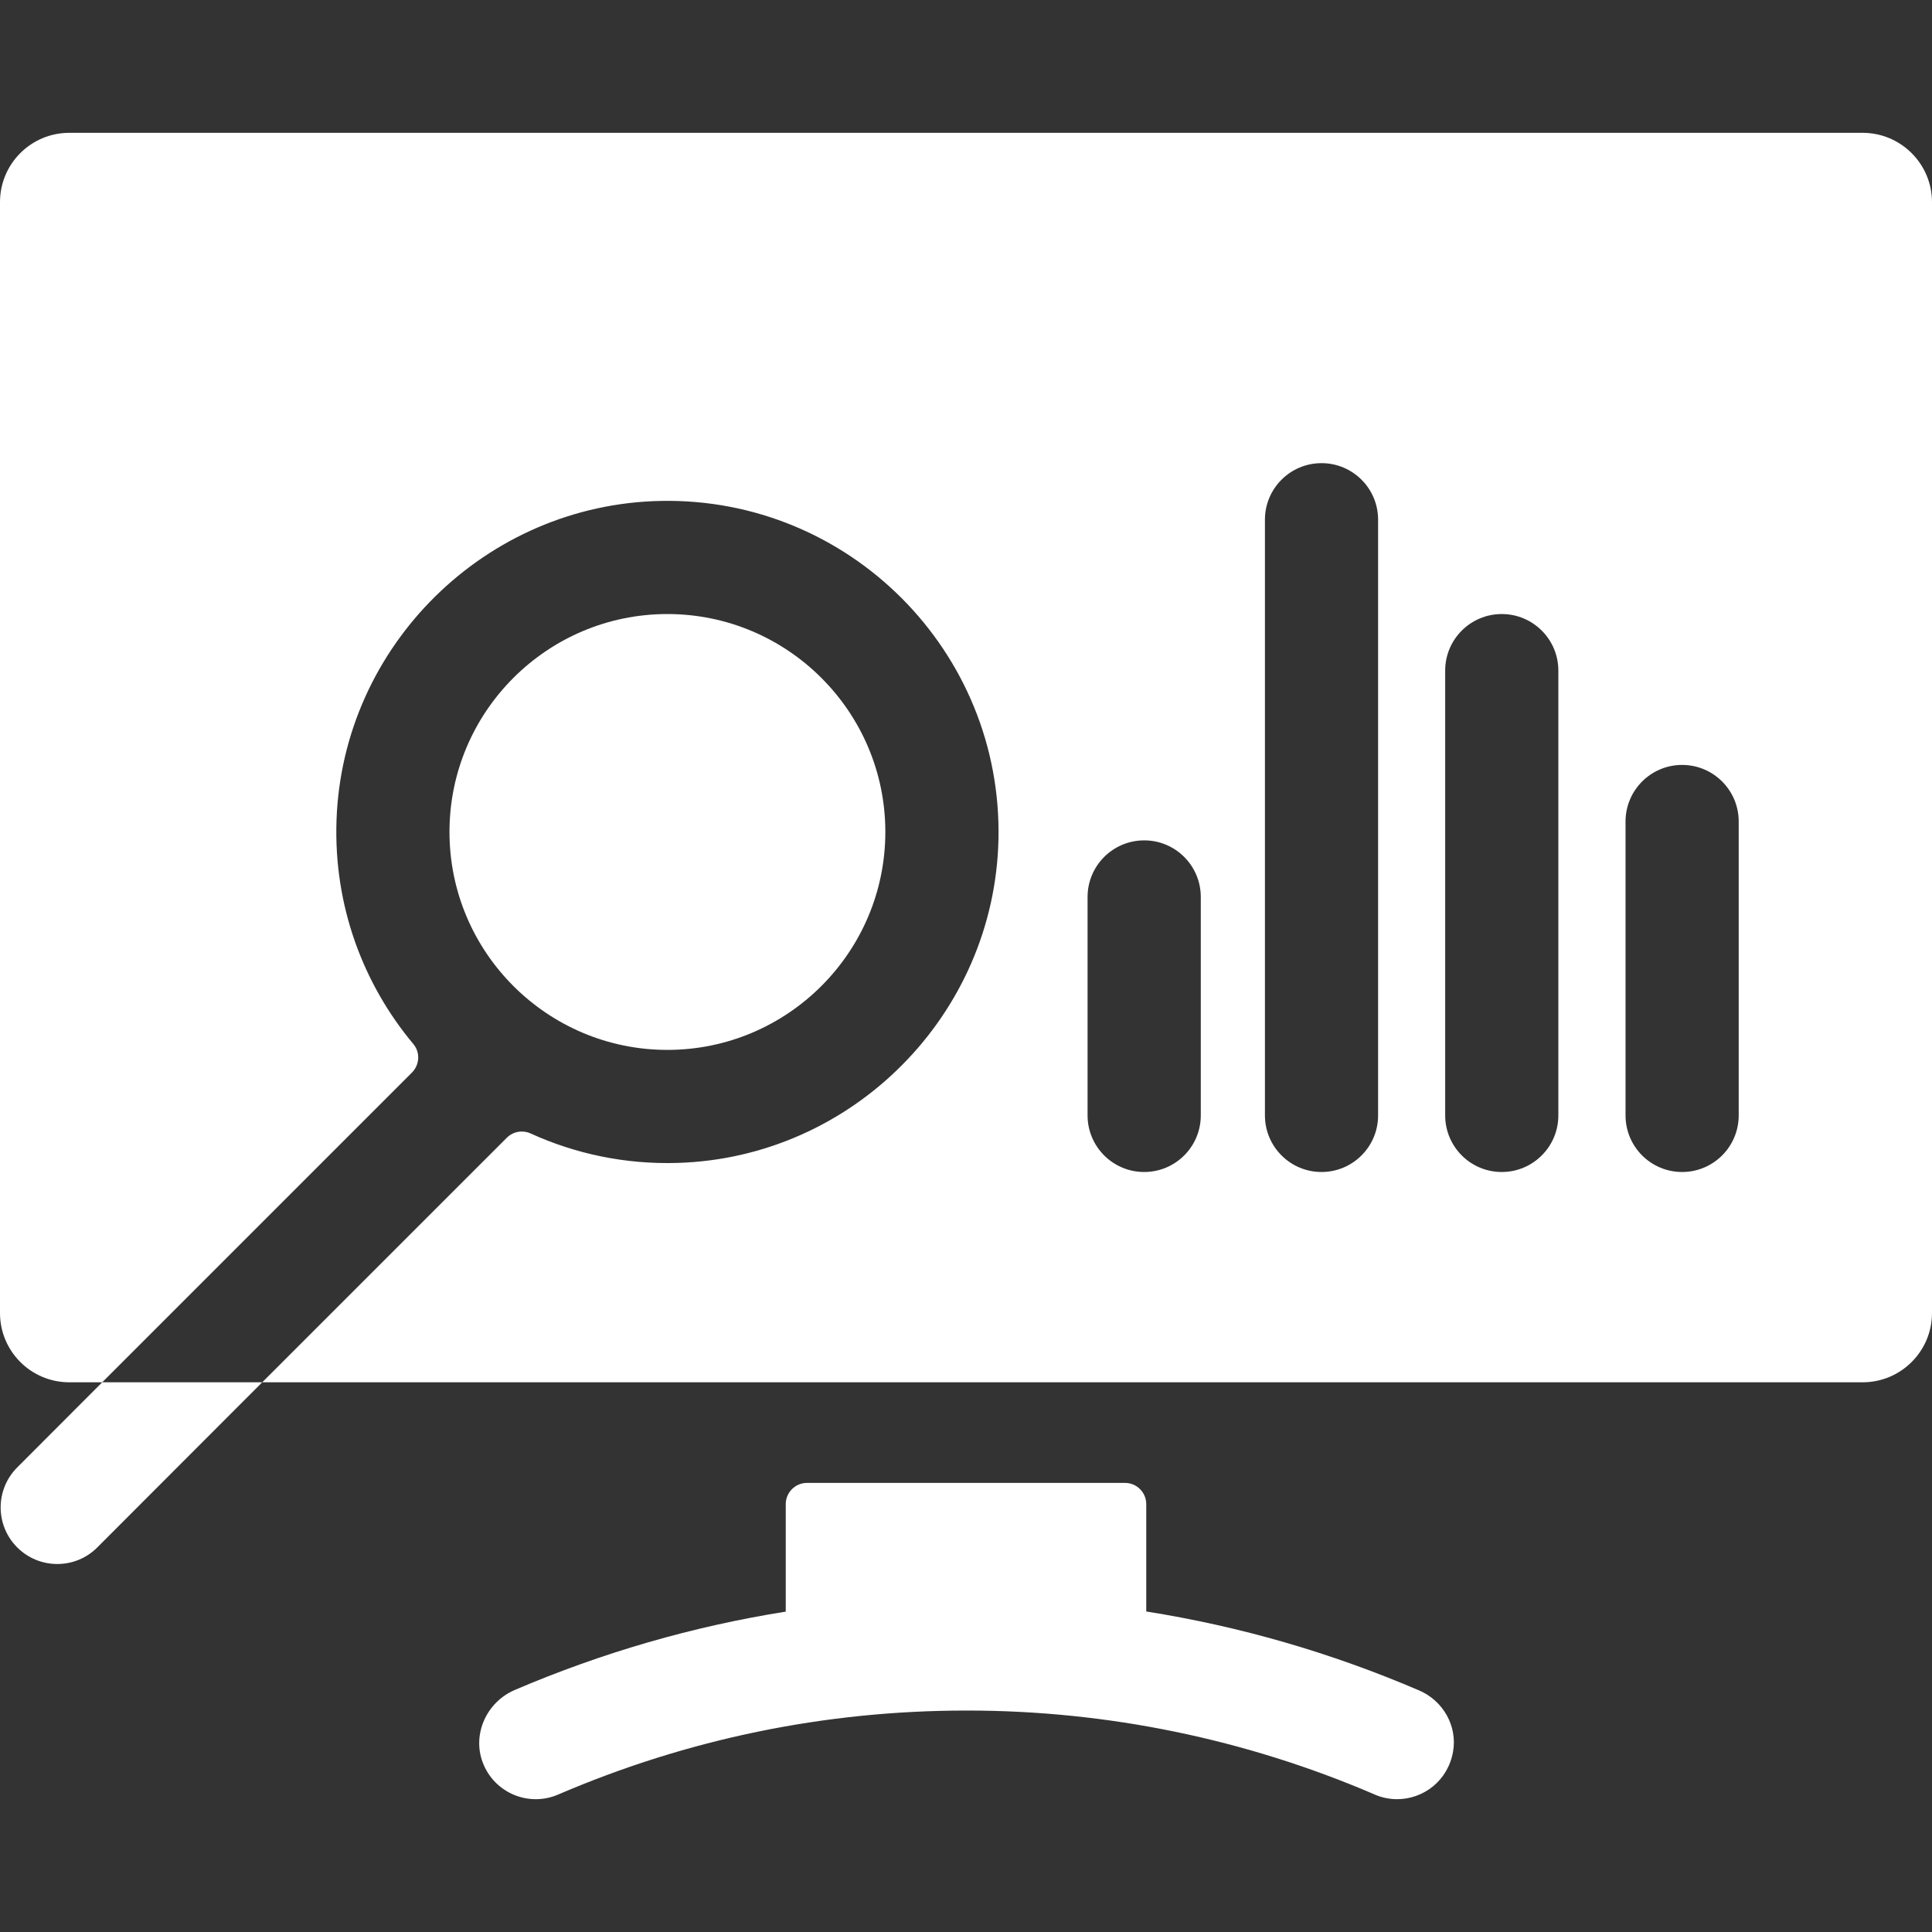 <svg width="40" height="40" viewBox="0 0 40 40" fill="none" xmlns="http://www.w3.org/2000/svg">
<rect x="0" y="0" width="40" height="40" fill="#333333" stroke="none"/>
<path d="M13.817 12.713C11.329 12.713 9.306 14.737 9.306 17.224C9.306 19.713 11.329 21.737 13.817 21.737C16.305 21.737 18.33 19.713 18.33 17.224C18.33 14.737 16.305 12.713 13.817 12.713Z" fill="white"/>
<path d="M38.564 2.75H1.435C0.642 2.75 0 3.392 0 4.185V27.184C0 27.977 0.642 28.619 1.435 28.619H2.116L8.528 22.207C8.688 22.047 8.704 21.79 8.559 21.617C7.516 20.37 6.907 18.749 6.967 16.987C7.09 13.366 10.06 10.44 13.684 10.371C17.577 10.296 20.758 13.485 20.672 17.38C20.591 21.006 17.655 23.967 14.03 24.077C12.942 24.11 11.91 23.888 10.986 23.467C10.905 23.43 10.814 23.419 10.726 23.434C10.638 23.45 10.557 23.492 10.494 23.555L5.429 28.619H38.564C39.356 28.619 40 27.976 40 27.184V4.186C40 3.394 39.356 2.75 38.564 2.75ZM24.861 23.093C24.861 23.74 24.337 24.265 23.689 24.265C23.042 24.265 22.517 23.74 22.517 23.093V18.571C22.517 17.924 23.042 17.399 23.689 17.399C24.337 17.399 24.861 17.924 24.861 18.571V23.093ZM28.532 23.093C28.532 23.74 28.008 24.265 27.36 24.265C26.714 24.265 26.189 23.74 26.189 23.093V10.76C26.189 10.113 26.714 9.589 27.36 9.589C28.008 9.589 28.532 10.113 28.532 10.76V23.093ZM32.264 23.093C32.264 23.74 31.739 24.265 31.092 24.265C30.445 24.265 29.921 23.74 29.921 23.093V13.884C29.921 13.238 30.445 12.713 31.092 12.713C31.739 12.713 32.264 13.238 32.264 13.884V23.093ZM35.998 23.093C35.998 23.74 35.474 24.265 34.827 24.265C34.179 24.265 33.655 23.74 33.655 23.093V17.009C33.655 16.362 34.179 15.837 34.827 15.837C35.474 15.837 35.998 16.362 35.998 17.009V23.093ZM29.381 34.998L29.373 34.995C27.551 34.214 25.664 33.67 23.732 33.364V31.141C23.732 31.024 23.685 30.913 23.603 30.831C23.521 30.748 23.41 30.702 23.293 30.702H16.707C16.59 30.702 16.479 30.748 16.397 30.831C16.315 30.913 16.268 31.024 16.268 31.141V33.367C14.347 33.672 12.47 34.214 10.658 34.989C10.077 35.238 9.771 35.902 9.995 36.492C10.233 37.12 10.944 37.417 11.554 37.155C14.238 36.002 17.08 35.416 20.001 35.415H20.026C22.922 35.415 25.788 36.005 28.449 37.148L28.464 37.155C28.61 37.218 28.767 37.25 28.926 37.25C29.467 37.25 29.977 36.873 30.084 36.266C30.177 35.734 29.877 35.211 29.381 34.998Z" fill="white"/>
<path d="M2.116 28.619L0.357 30.381C-0.101 30.839 -0.101 31.58 0.357 32.038C0.466 32.147 0.595 32.233 0.737 32.292C0.879 32.351 1.032 32.381 1.186 32.381C1.486 32.381 1.786 32.267 2.014 32.038L5.429 28.619H2.116Z" fill="white"/>
</svg>
